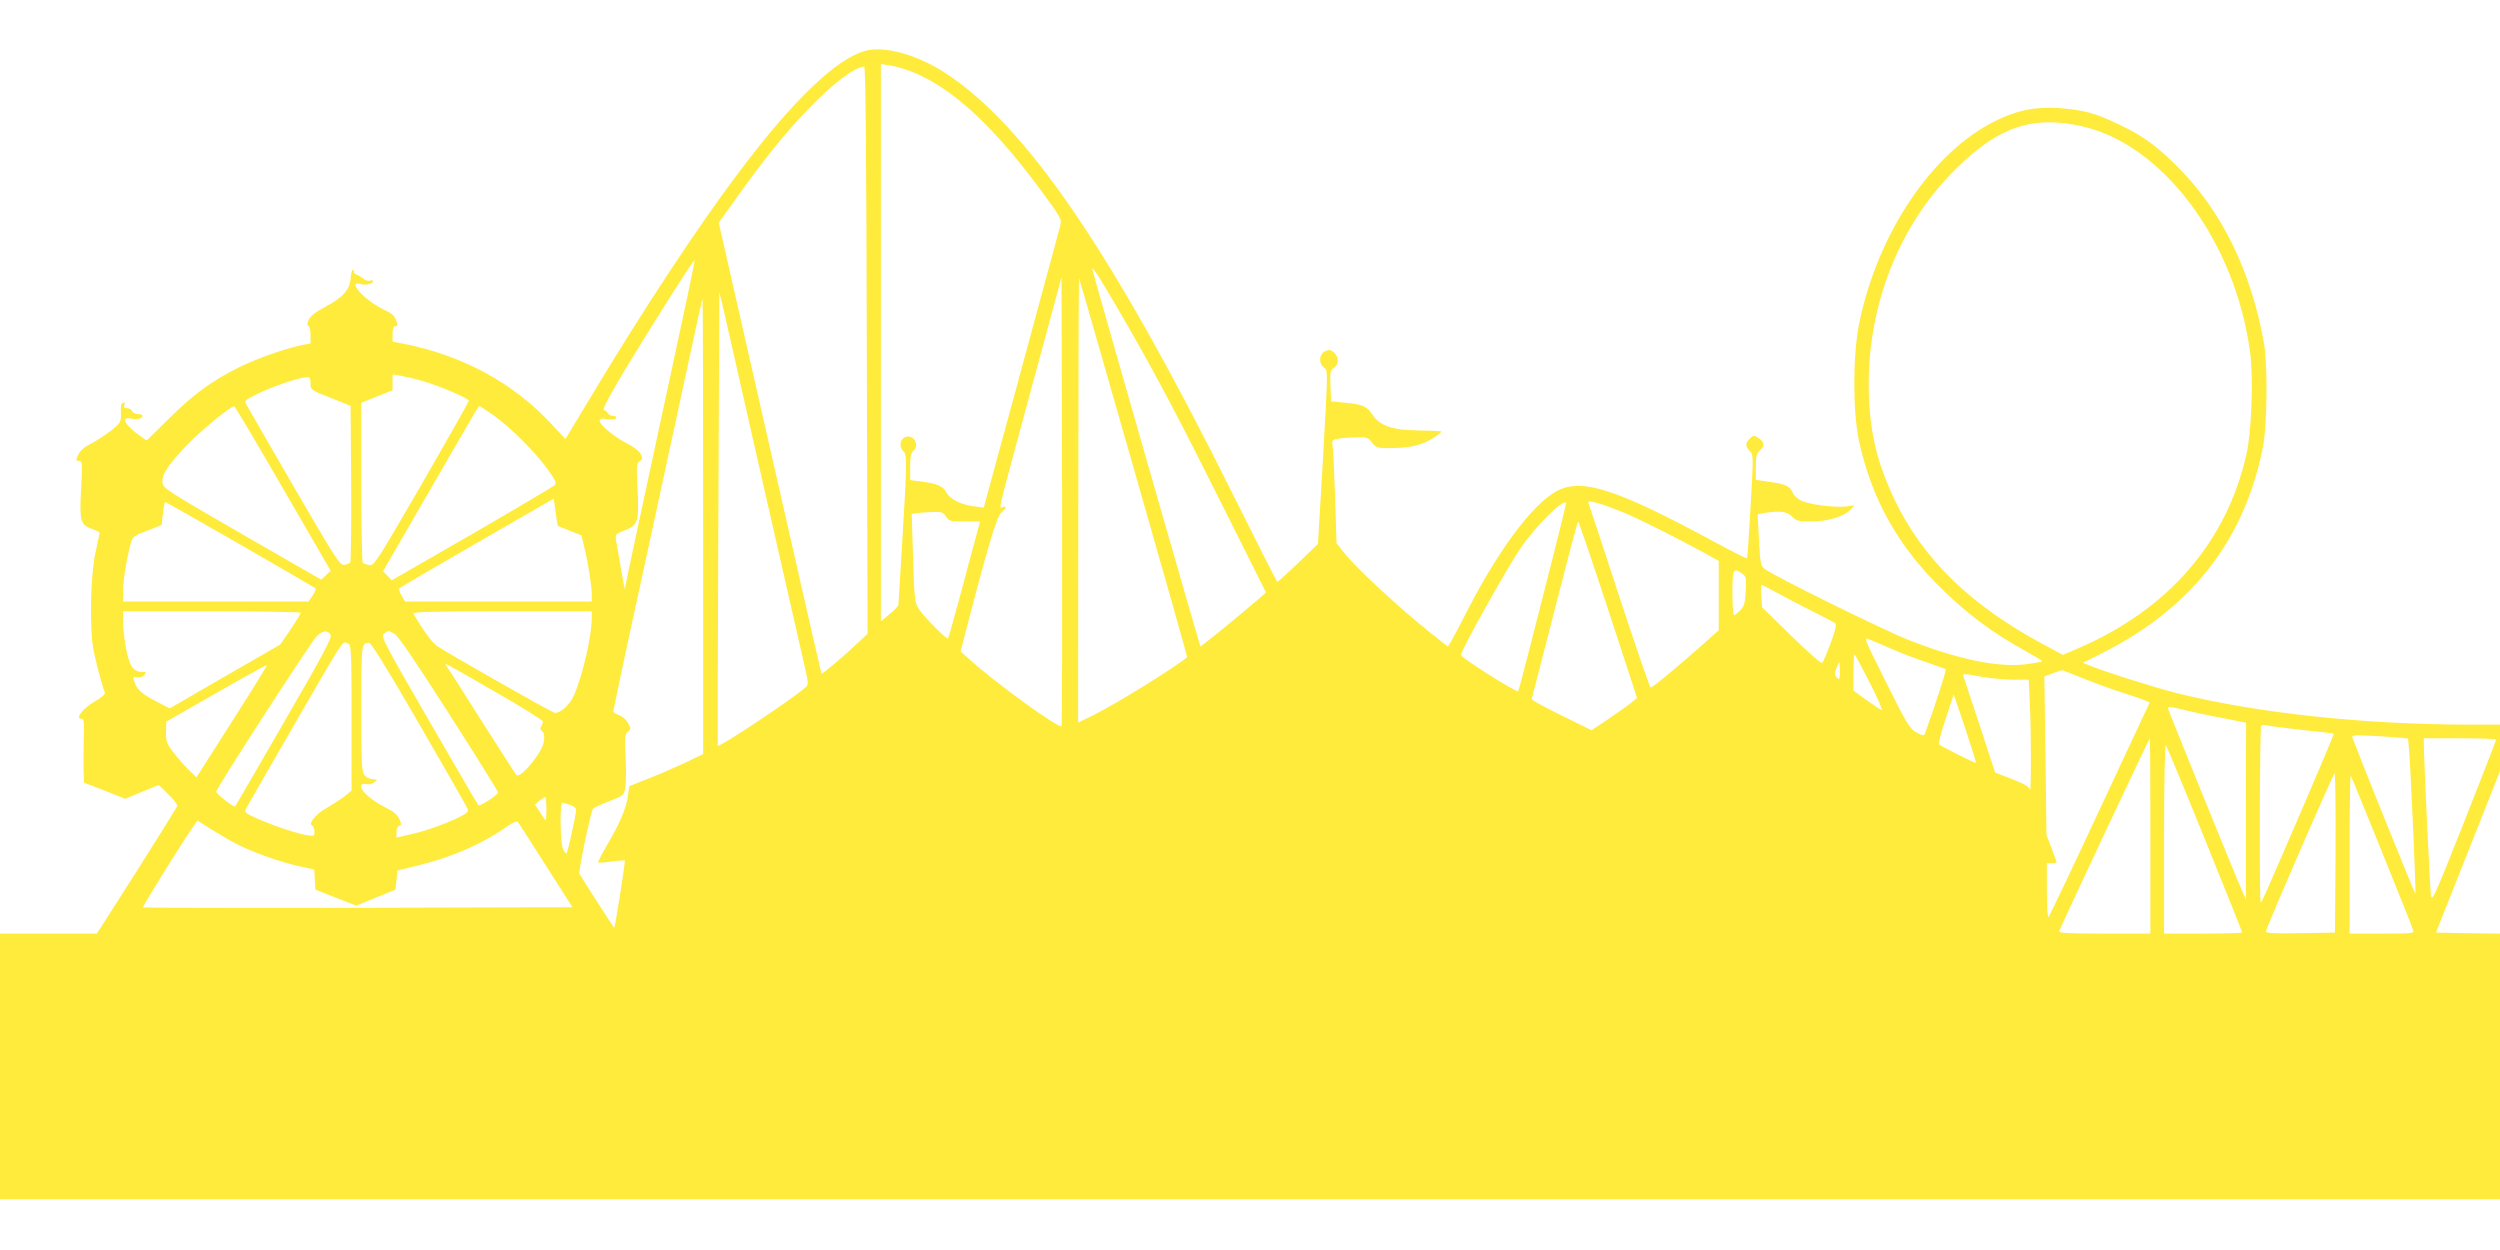 <?xml version="1.0" standalone="no"?>
<!DOCTYPE svg PUBLIC "-//W3C//DTD SVG 20010904//EN"
 "http://www.w3.org/TR/2001/REC-SVG-20010904/DTD/svg10.dtd">
<svg version="1.0" xmlns="http://www.w3.org/2000/svg"
 width="1280pt" height="640pt" viewBox="0 0 1280 640"
 preserveAspectRatio="xMidYMid meet">
<g transform="translate(0,640) scale(0.1,-0.1)"
fill="#ffeb3b" stroke="none">
<path d="M4435 6141 c-148 -37 -373 -251 -654 -626 -210 -278 -492 -707 -757
-1149 l-129 -214 -69 74 c-195 212 -454 353 -759 414 l-57 11 0 40 c0 27 4 39
14 39 12 0 13 6 4 30 -7 23 -24 37 -63 55 -97 46 -191 149 -119 131 29 -8 64
1 64 14 0 5 -7 7 -15 3 -9 -3 -23 1 -33 9 -9 8 -25 18 -35 21 -9 4 -16 10 -15
14 2 4 -1 9 -6 11 -4 1 -9 -19 -11 -44 -4 -58 -41 -99 -135 -148 -44 -23 -71
-45 -79 -63 -9 -19 -9 -29 -2 -31 6 -2 11 -23 11 -47 l0 -43 -53 -11 c-88 -19
-230 -70 -318 -114 -137 -69 -227 -135 -351 -257 l-117 -115 -28 19 c-82 57
-109 104 -53 93 32 -7 60 0 60 14 0 5 -11 9 -24 9 -13 0 -26 7 -30 15 -3 8
-14 15 -25 15 -15 0 -19 5 -14 16 4 11 2 15 -8 12 -9 -3 -12 -18 -10 -50 2
-37 -2 -50 -21 -68 -32 -30 -95 -73 -144 -98 -22 -11 -45 -32 -52 -47 -15 -33
-15 -35 4 -35 15 0 16 -13 10 -129 -10 -177 -5 -196 50 -217 24 -9 44 -19 44
-21 0 -3 -10 -51 -22 -106 -25 -120 -30 -388 -9 -497 11 -57 43 -178 58 -216
3 -8 -17 -25 -51 -45 -59 -33 -103 -89 -70 -89 14 0 16 -13 13 -102 -1 -57 -2
-130 -1 -164 l2 -61 106 -41 105 -42 86 36 86 35 49 -48 c27 -26 47 -53 46
-59 -2 -6 -95 -156 -207 -333 l-205 -321 -248 0 -248 0 0 -680 0 -680 6400 0
6400 0 0 680 0 680 -164 2 -164 3 164 413 164 414 0 119 0 119 -152 0 c-546 0
-1092 59 -1502 161 -112 28 -387 115 -451 143 l-30 13 102 51 c456 230 727
580 820 1057 21 112 24 413 5 525 -66 374 -219 686 -449 912 -105 104 -170
151 -288 208 -125 61 -193 79 -320 87 -123 6 -206 -11 -320 -67 -324 -160
-604 -578 -697 -1041 -32 -161 -32 -446 0 -596 65 -300 202 -544 431 -765 131
-127 257 -220 409 -304 56 -31 101 -58 99 -60 -2 -2 -36 -8 -75 -14 -144 -20
-348 21 -607 122 -128 50 -700 332 -741 366 -19 15 -22 31 -28 148 l-7 131 38
7 c78 12 114 7 139 -19 21 -22 31 -25 98 -25 84 0 171 26 202 62 l19 21 -42
-6 c-59 -7 -186 9 -229 29 -20 9 -39 27 -44 38 -13 36 -36 47 -115 58 l-75 11
0 66 c0 54 4 70 20 84 27 23 25 43 -5 63 -24 16 -27 16 -45 -1 -25 -23 -25
-40 -1 -64 19 -19 19 -25 4 -283 -8 -145 -16 -265 -18 -267 -2 -2 -80 37 -172
87 -498 269 -672 325 -800 259 -127 -66 -311 -315 -478 -648 -25 -48 -53 -102
-63 -119 l-19 -31 -84 67 c-165 131 -385 335 -449 416 l-37 47 -7 223 c-4 123
-9 242 -12 264 -6 40 -5 42 28 48 18 3 59 7 92 7 53 2 60 -1 81 -27 23 -28 25
-29 112 -28 93 2 153 18 210 57 18 12 33 24 33 27 0 3 -48 5 -108 6 -140 1
-205 22 -243 78 -31 47 -51 56 -144 64 l-70 7 -3 79 c-3 70 -1 80 18 93 26 18
26 55 0 78 -17 15 -24 16 -45 7 -32 -15 -35 -64 -5 -85 19 -13 19 -17 -6 -458
l-26 -444 -101 -97 c-56 -54 -104 -97 -107 -97 -3 0 -105 202 -227 447 -621
1248 -1058 1888 -1474 2159 -142 92 -305 138 -404 114z m235 -109 c208 -82
426 -285 679 -633 82 -112 88 -124 80 -153 -4 -17 -56 -206 -114 -421 -58
-214 -144 -533 -192 -707 l-86 -317 -46 6 c-70 8 -127 37 -145 71 -17 33 -48
47 -133 57 l-53 7 0 68 c0 48 4 71 15 80 38 32 -1 93 -45 70 -24 -13 -26 -52
-5 -70 20 -16 19 -61 -5 -455 -11 -176 -20 -325 -20 -331 0 -7 -20 -28 -45
-48 l-45 -37 0 1426 0 1427 48 -7 c26 -4 76 -18 112 -33z m-232 -1425 l4
-1452 -49 -46 c-74 -70 -183 -162 -187 -158 -1 2 -74 317 -160 699 -87 382
-205 901 -262 1152 l-104 458 91 127 c146 204 246 328 364 451 127 133 239
218 290 221 7 1 11 -492 13 -1452z m6219 1147 c418 -92 789 -591 864 -1161 17
-129 7 -402 -19 -518 -101 -450 -400 -796 -863 -995 l-77 -33 -104 56 c-371
199 -614 437 -759 741 -80 170 -116 305 -128 483 -29 457 134 904 443 1208
218 216 392 275 643 219z m-7168 -1014 c-172 -797 -289 -1345 -290 -1355 -1
-5 -9 40 -19 100 -10 61 -22 126 -25 145 -6 35 -6 35 47 56 66 27 70 42 62
215 -6 112 -4 128 10 136 32 18 3 59 -64 93 -67 34 -140 95 -140 116 0 11 9
13 39 8 24 -4 41 -2 45 5 4 7 -1 11 -13 11 -11 0 -24 6 -28 14 -4 7 -14 15
-21 17 -9 3 29 74 110 209 148 244 349 562 354 557 2 -1 -28 -149 -67 -327z
m2305 -43 c149 -262 247 -449 481 -917 l207 -414 -38 -33 c-119 -102 -295
-245 -298 -242 -4 5 -546 1895 -553 1929 -6 30 61 -78 201 -323z m-359 -2015
c-13 -14 -344 226 -469 340 l-48 43 12 45 c123 478 173 646 196 665 28 24 31
37 8 28 -21 -8 -26 -31 105 454 59 219 128 471 152 561 l44 163 3 -1147 c1
-631 0 -1150 -3 -1152z m370 1319 c152 -530 275 -965 273 -966 -68 -56 -354
-233 -475 -294 l-83 -41 1 1142 c0 629 2 1139 4 1133 3 -5 128 -444 280 -974z
m-1886 -131 c105 -459 197 -866 206 -904 13 -57 14 -71 3 -82 -57 -54 -444
-312 -453 -302 -1 2 0 525 3 1163 l5 1160 24 -100 c12 -55 108 -476 212 -935z
m-319 -166 l0 -1165 -102 -49 c-57 -26 -142 -63 -190 -81 l-86 -34 -7 -49 c-8
-63 -42 -143 -106 -251 -28 -48 -49 -89 -46 -91 2 -2 33 0 68 5 35 5 66 7 68
5 4 -4 -50 -344 -54 -344 -3 0 -165 252 -178 276 -7 12 59 324 70 335 5 4 42
21 83 37 75 30 75 30 82 73 4 24 4 95 1 157 -5 100 -4 114 12 126 16 12 16 15
1 43 -9 18 -28 35 -46 41 -16 6 -30 15 -30 20 0 5 38 184 84 398 47 214 135
621 196 904 153 710 175 810 177 810 2 0 3 -525 3 -1166z m-1435 745 c92 -27
235 -89 235 -101 0 -6 -109 -198 -242 -429 -232 -400 -244 -418 -268 -412 -14
3 -28 8 -32 10 -5 2 -8 188 -8 412 l0 409 80 32 80 32 0 40 0 41 43 -7 c23 -4
74 -16 112 -27z m-575 -12 c0 -33 1 -34 103 -74 l102 -41 3 -398 c1 -219 -1
-401 -5 -405 -5 -4 -19 -9 -31 -11 -22 -3 -46 35 -259 402 -129 223 -239 413
-244 423 -9 15 1 23 73 57 79 37 203 78 241 79 13 1 17 -7 17 -32z m-141 -538
l244 -421 -24 -23 -24 -23 -405 233 c-388 224 -405 235 -408 265 -4 41 27 88
126 192 69 72 222 198 241 198 4 0 116 -189 250 -421z m1079 374 c86 -61 215
-190 276 -276 42 -58 47 -71 35 -82 -8 -7 -198 -120 -423 -250 l-410 -236 -22
23 -23 23 237 410 c266 460 251 435 258 435 3 0 35 -21 72 -47z m388 -590 l61
-24 16 -67 c19 -78 37 -193 37 -239 l0 -33 -478 0 -478 0 -18 31 c-10 17 -15
33 -11 37 3 4 183 109 398 233 l392 226 10 -70 10 -69 61 -25z m5394 94 c77
-31 273 -130 413 -206 l77 -43 0 -178 0 -177 -107 -95 c-139 -122 -232 -198
-242 -198 -4 0 -76 210 -161 468 -84 257 -155 473 -158 479 -5 16 71 -6 178
-50z m-7082 -164 c207 -119 381 -220 386 -224 5 -4 -1 -21 -13 -38 l-22 -31
-475 0 -474 0 0 54 c0 53 18 164 39 242 10 37 15 41 85 67 l74 29 6 59 c4 32
9 59 12 59 2 0 174 -97 382 -217z m6727 -49 c-36 -143 -91 -358 -122 -479 -31
-121 -58 -222 -60 -224 -7 -9 -293 172 -293 185 0 24 225 427 303 544 74 110
217 254 235 236 2 -2 -27 -120 -63 -262z m-3111 191 c15 -23 22 -25 95 -25
l79 0 -29 -107 c-16 -60 -52 -193 -80 -298 -28 -104 -53 -192 -55 -194 -7 -7
-121 109 -148 149 -23 33 -24 46 -31 262 l-7 227 29 4 c15 2 51 5 79 6 45 1
54 -2 68 -24z m3390 -477 l148 -452 -29 -23 c-15 -13 -68 -50 -116 -83 l-88
-59 -77 38 c-190 93 -232 116 -229 126 2 5 55 211 118 457 63 247 116 448 119
448 3 0 72 -203 154 -452z m685 186 c21 -15 23 -22 19 -90 -3 -60 -7 -77 -27
-98 -14 -14 -28 -26 -33 -26 -4 0 -8 52 -8 115 0 123 4 130 49 99z m363 -195
c57 -28 108 -55 114 -60 8 -7 2 -35 -23 -102 -19 -50 -38 -96 -43 -101 -5 -5
-74 56 -158 138 l-150 147 -4 56 c-1 30 -2 56 0 58 2 2 39 -17 82 -41 44 -24
126 -67 182 -95z m-7742 -7 c0 -4 -24 -42 -52 -85 l-53 -77 -283 -163 -283
-164 -75 39 c-72 38 -95 60 -108 104 -6 18 -3 21 17 17 14 -3 29 2 36 11 12
14 10 16 -13 16 -43 0 -64 31 -81 121 -8 44 -15 105 -15 135 l0 54 455 0 c250
0 455 -3 455 -8z m1490 -24 c0 -92 -46 -294 -90 -395 -21 -50 -67 -93 -99 -93
-12 0 -551 306 -604 343 -24 16 -69 78 -121 165 -6 9 88 12 453 12 l461 0 0
-32z m-1337 -89 c8 -13 -42 -107 -238 -445 -136 -236 -249 -431 -251 -433 -6
-7 -99 66 -97 76 5 24 488 771 515 796 32 30 55 32 71 6z m325 7 c20 -10 103
-133 280 -409 139 -217 252 -399 252 -404 0 -13 -93 -74 -101 -65 -4 4 -118
200 -254 435 -234 405 -246 429 -229 442 23 18 20 18 52 1z m7669 -79 c45 -20
123 -50 175 -67 51 -18 96 -34 100 -36 5 -4 -52 -181 -107 -332 -4 -10 -14 -8
-43 8 -34 19 -49 43 -155 256 -116 233 -117 234 -85 220 18 -7 70 -30 115 -49z
m-7903 27 c14 -5 16 -48 16 -379 l0 -373 -37 -30 c-21 -16 -63 -43 -94 -61
-54 -30 -94 -81 -70 -89 6 -2 11 -15 11 -29 0 -24 -2 -25 -38 -19 -53 8 -174
49 -255 85 -65 29 -67 32 -56 53 7 13 95 167 197 343 324 561 292 512 326 499z
m363 -412 c133 -230 245 -426 248 -435 5 -12 -6 -22 -42 -40 -67 -34 -186 -76
-260 -91 l-63 -14 0 28 c0 17 6 30 14 32 12 2 12 8 1 34 -9 21 -29 38 -66 57
-70 34 -129 84 -129 108 0 15 5 18 23 14 12 -3 31 1 42 9 20 15 19 15 -5 16
-14 0 -33 9 -43 20 -15 18 -17 52 -17 344 0 336 0 333 40 335 10 1 102 -149
257 -417z m7426 213 c41 -80 68 -144 62 -141 -7 2 -43 26 -79 52 l-66 48 0 93
c0 51 2 93 5 93 2 0 37 -65 78 -145z m-153 58 c0 -42 -2 -46 -15 -32 -12 12
-13 20 -3 47 7 18 14 32 15 32 2 0 3 -21 3 -47z m-8232 -257 l-182 -286 -39
38 c-21 20 -56 60 -78 88 -35 45 -39 57 -39 105 l1 54 257 147 c141 81 258
145 260 144 1 -2 -79 -132 -180 -290z m1347 152 c135 -77 245 -146 245 -152 0
-6 -4 -17 -9 -25 -7 -10 -5 -18 5 -26 11 -8 13 -21 8 -54 -9 -56 -120 -190
-140 -169 -6 7 -87 132 -179 278 -92 146 -172 271 -178 278 -5 6 -7 12 -3 12
4 0 117 -64 251 -142z m8132 68 c59 -24 161 -61 226 -81 64 -20 115 -40 113
-43 -2 -4 -117 -250 -256 -547 -138 -297 -256 -544 -261 -550 -5 -5 -9 48 -9
133 l0 142 25 0 c14 0 25 2 25 5 0 2 -12 35 -26 72 l-26 68 -5 406 -6 406 44
16 c24 8 45 16 46 16 1 1 51 -19 110 -43z m-522 9 c44 -8 116 -14 161 -15 l81
0 6 -127 c7 -136 7 -472 0 -437 -3 16 -25 29 -91 55 l-87 34 -77 235 c-43 129
-80 243 -84 253 -6 20 -9 20 91 2z m-28 -441 c-3 -3 -180 85 -189 95 -5 4 11
63 34 131 l41 125 59 -174 c32 -96 57 -176 55 -177z m1062 272 c31 -8 106 -24
166 -36 61 -11 120 -23 133 -26 l22 -4 -1 -453 0 -452 -20 45 c-33 74 -379
926 -379 933 0 10 16 9 79 -7z m606 -103 c88 -9 162 -18 164 -19 2 -2 -71
-175 -162 -386 -201 -466 -207 -478 -212 -478 -8 0 -5 896 2 904 4 4 17 5 28
2 11 -3 92 -13 180 -23z m492 -39 l52 -5 5 -52 c7 -73 37 -739 33 -743 -3 -3
-290 710 -322 797 -6 15 4 16 87 12 51 -2 116 -6 145 -9z m-1267 -504 l0 -500
-236 0 c-190 0 -235 3 -231 13 12 32 461 987 464 987 2 0 3 -225 3 -500z
m1770 493 c0 -5 -74 -194 -164 -422 -157 -396 -165 -412 -170 -370 -5 39 -37
718 -36 777 l0 22 185 0 c102 0 185 -3 185 -7z m-1491 -510 c105 -259 191
-474 191 -477 0 -3 -90 -6 -200 -6 l-200 0 0 487 c0 281 4 483 9 478 5 -6 95
-222 200 -482z m669 -70 l-3 -408 -178 -3 c-149 -2 -178 0 -175 11 8 34 344
806 351 807 4 0 6 -183 5 -407z m237 7 c85 -210 157 -390 160 -401 6 -18 0
-19 -159 -19 l-166 0 0 407 c0 223 2 404 6 401 3 -3 74 -178 159 -388z m-9397
220 c0 -33 -2 -60 -4 -60 -2 0 -15 18 -29 41 l-26 40 23 19 c13 11 26 19 29
20 4 0 6 -27 7 -60z m121 19 c17 -6 31 -16 31 -22 0 -26 -44 -227 -50 -227 -4
0 -12 11 -18 25 -14 30 -16 235 -3 235 4 0 22 -5 40 -11z m-1702 -203 c86 -43
216 -89 315 -111 l77 -17 3 -51 3 -52 104 -41 105 -41 100 41 101 41 5 49 5
49 110 27 c173 43 326 110 449 197 26 19 52 31 56 26 4 -4 69 -105 144 -223
l137 -215 -1097 -3 c-604 -1 -1099 0 -1102 2 -4 4 202 335 260 418 l19 27 69
-44 c38 -24 100 -60 137 -79z"/>
</g>
</svg>
